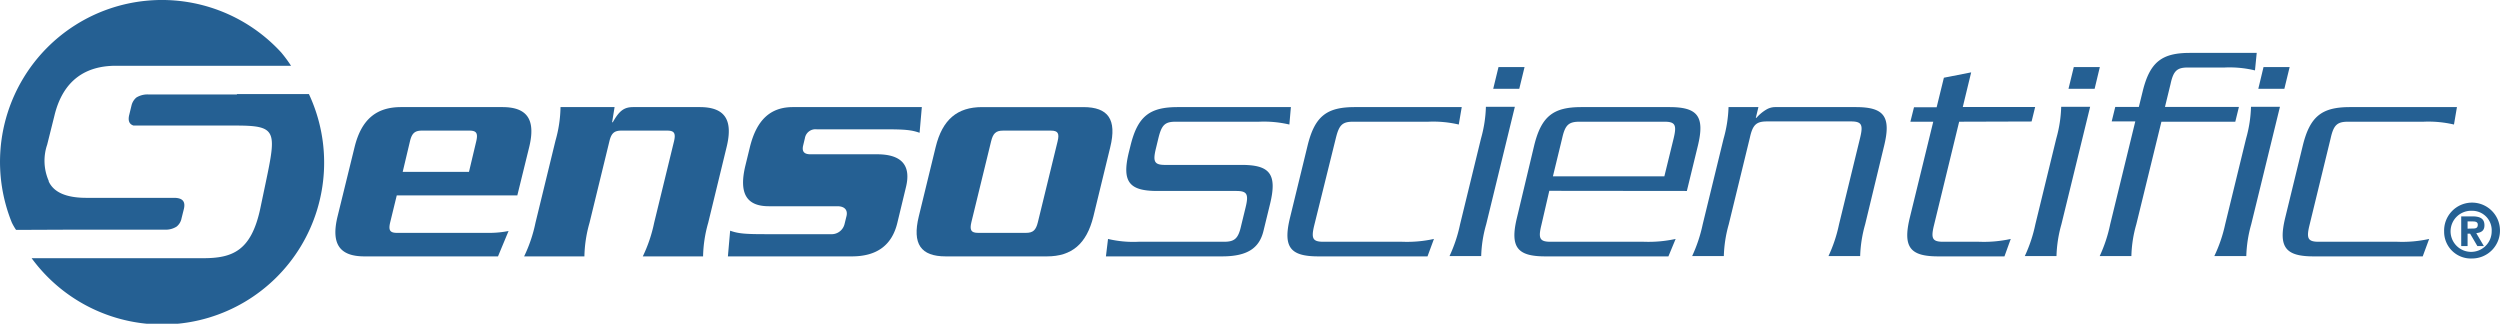 <?xml version="1.0" encoding="UTF-8"?> <svg xmlns="http://www.w3.org/2000/svg" id="Guides" viewBox="0 0 345.48 44.74"><defs><style>.cls-1{fill:#256093;}</style></defs><path class="cls-1" d="M32.74,13.05H20.42a2.93,2.93,0,0,0-1.58.43,2.09,2.09,0,0,0-.68,1.15l-.3,1.24c-.2.8,0,1.29.59,1.48l.73,0h13.3c5.76,0,5.76.65,4.24,7.89L35.93,29c-1.26,5.64-3.78,6.68-7.83,6.68H4.37A22.37,22.37,0,0,0,42.69,13H33.91c-.44,0-.83,0-1.17,0"></path><path class="cls-1" d="M9.35,31.74c.44,0,.83,0,1.17,0H22.84a2.79,2.79,0,0,0,1.57-.43,1.92,1.92,0,0,0,.68-1.15l.31-1.24c.27-1.07-.16-1.58-1.36-1.58H11.94q-4.17,0-5.21-2.27l0-.08a6.9,6.9,0,0,1-.21-5l1-4C8.72,11,11.92,9.09,16,9.09H40.22a18.64,18.64,0,0,0-1.36-1.84A22.37,22.37,0,0,0,1.64,30.77a8,8,0,0,0,.58,1Z"></path><path class="cls-1" d="M64.81,23.75l1-4.21c.26-1.1.06-1.49-.93-1.49H58.3c-1,0-1.39.39-1.65,1.49l-1,4.21ZM54.83,27l-.9,3.69c-.27,1.1-.07,1.49.92,1.49h13a13.44,13.44,0,0,0,2.43-.26l-1.46,3.51H50.37c-3.44,0-4.65-1.71-3.72-5.53L49,20.33c.94-3.82,3-5.53,6.42-5.53h14c3.43,0,4.64,1.71,3.71,5.53L71.49,27Z"></path><path class="cls-1" d="M84.93,14.8l-.34,2.1h.09c.91-1.62,1.58-2.1,2.83-2.1H96.7c3.43,0,4.65,1.71,3.71,5.53L97.87,30.78a18,18,0,0,0-.71,4.65H88.83a19.9,19.9,0,0,0,1.57-4.65l2.74-11.24c.26-1.1.06-1.49-.93-1.49H85.86c-1,0-1.39.39-1.65,1.49L81.47,30.78a18,18,0,0,0-.71,4.65H72.43A19.9,19.9,0,0,0,74,30.78l2.76-11.33a17.8,17.8,0,0,0,.7-4.65Z"></path><path class="cls-1" d="M124,30.82c-.75,3.08-2.84,4.61-6.28,4.61H100.59l.31-3.55c1.11.39,2,.48,4.78.48h9.1A1.84,1.84,0,0,0,116.7,31l.28-1.14c.2-.84-.27-1.36-1.26-1.36h-9.48c-3.1,0-4.16-1.8-3.23-5.63l.61-2.5c.93-3.82,2.86-5.57,5.95-5.57h17.82l-.31,3.55c-1.11-.39-2-.48-4.78-.48h-9.44a1.48,1.48,0,0,0-1.63,1.23l-.24,1c-.2.83.13,1.22,1,1.22h9.19q5.16,0,4,4.61Z"></path><path class="cls-1" d="M141.78,32.18c1,0,1.38-.39,1.65-1.49l2.72-11.15c.27-1.1.06-1.49-.92-1.49h-6.62c-1,0-1.38.39-1.65,1.49l-2.72,11.15c-.26,1.1-.06,1.49.93,1.49Zm-11.09,3.25c-3.44,0-4.65-1.71-3.72-5.53l2.33-9.57c.93-3.82,3-5.53,6.41-5.53h14c3.44,0,4.65,1.71,3.72,5.53L151.1,29.9c-.94,3.82-3,5.53-6.42,5.53Z"></path><path class="cls-1" d="M171.59,22.79c3.86,0,4.93,1.23,3.93,5.36l-.92,3.77c-.56,2.28-2.1,3.51-5.71,3.51H152.83l.29-2.41a15.11,15.11,0,0,0,4.2.39h11.81c1.5,0,2-.44,2.4-2.28l.6-2.46c.45-1.84.21-2.28-1.29-2.28H159.93c-3.86,0-4.94-1.23-3.93-5.36l.22-.88c1-4.12,2.68-5.35,6.54-5.35h15.63l-.21,2.41a15.38,15.38,0,0,0-4.19-.39H162.48c-1.5,0-1.95.44-2.4,2.28l-.34,1.41c-.45,1.84-.22,2.28,1.29,2.28Z"></path><path class="cls-1" d="M181.62,31.13c-.45,1.84-.22,2.28,1.28,2.28h10.87a17.36,17.36,0,0,0,4.39-.39l-.89,2.41H182.2c-3.87,0-4.94-1.23-3.93-5.35l2.42-9.93c1-4.12,2.67-5.35,6.54-5.35H202l-.41,2.41a15.46,15.46,0,0,0-4.2-.39H187c-1.5,0-1.95.44-2.4,2.28Z"></path><path class="cls-1" d="M207.08,9.27h3.6l-.73,3h-3.6ZM205.38,31a17.43,17.43,0,0,0-.69,4.39h-4.38A20,20,0,0,0,201.77,31l2.89-11.85a17.8,17.8,0,0,0,.68-4.39h4Z"></path><path class="cls-1" d="M230,24.37l1.29-5.27c.44-1.84.21-2.28-1.29-2.28H218.29c-1.51,0-2,.44-2.41,2.28l-1.28,5.27Zm-15.9,2L213,31.13c-.45,1.84-.21,2.28,1.29,2.28h12.88a17.78,17.78,0,0,0,4.39-.39l-1,2.41h-17c-3.86,0-4.93-1.23-3.93-5.35L212,20.15c1-4.12,2.68-5.35,6.54-5.35h12.15c3.87,0,4.94,1.23,3.94,5.35l-1.52,6.24Z"></path><path class="cls-1" d="M238.18,19.19a17.9,17.9,0,0,0,.69-4.39H243l-.36,1.49h.08a5.61,5.61,0,0,1,1.36-1.14,2.4,2.4,0,0,1,1.24-.35h11.12c3.86,0,4.94,1.23,3.93,5.35L257.75,31a17.9,17.9,0,0,0-.69,4.39h-4.38A20,20,0,0,0,254.14,31l2.91-11.94c.45-1.84.22-2.28-1.29-2.28H244.21c-1.5,0-2,.44-2.4,2.28L238.9,31a17.8,17.8,0,0,0-.68,4.39h-4.38A20.51,20.51,0,0,0,235.3,31Z"></path><path class="cls-1" d="M270.74,16.82l-3.48,14.31c-.45,1.84-.22,2.28,1.28,2.28h4.94a17.31,17.31,0,0,0,4.39-.39L277,35.43h-9.14c-3.87,0-4.94-1.23-3.94-5.35l3.24-13.26H264l.5-2h3.13l1-4.08L272.4,10l-1.16,4.79h10l-.49,2Z"></path><path class="cls-1" d="M286.58,9.27h3.6l-.72,3h-3.61ZM284.87,31a17.8,17.8,0,0,0-.68,4.39h-4.38A20,20,0,0,0,281.27,31l2.89-11.85a17.8,17.8,0,0,0,.68-4.39h4Z"></path><path class="cls-1" d="M308.9,16.82H298.69L295.22,31a17.33,17.33,0,0,0-.68,4.39h-4.38A20,20,0,0,0,291.61,31l3.47-14.22h-3.26l.49-2h3.26l.52-2.11c1-4.13,2.68-5.36,6.54-5.36h9.23l-.24,2.42a15,15,0,0,0-4.2-.4h-5.07c-1.5,0-2,.44-2.4,2.29l-.77,3.16H309.4Z"></path><path class="cls-1" d="M312.8,9.27h3.61l-.73,3h-3.6ZM311.1,31a17.8,17.8,0,0,0-.68,4.39H306A20,20,0,0,0,307.5,31l2.89-11.85a17.8,17.8,0,0,0,.68-4.39h4Z"></path><path class="cls-1" d="M319.15,31.13c-.45,1.84-.21,2.28,1.29,2.28H331.3a17.26,17.26,0,0,0,4.39-.39l-.89,2.41H319.73c-3.86,0-4.93-1.23-3.93-5.35l2.42-9.93c1-4.12,2.68-5.35,6.54-5.35h14.77l-.41,2.41a15.5,15.5,0,0,0-4.2-.39H324.49c-1.5,0-2,.44-2.41,2.28Z"></path><path class="cls-1" d="M341.76,31.58c.4,0,.65-.09.65-.54s-.48-.44-.8-.44H341v1ZM341,34h-.88V29.9h1.53c1.06,0,1.68.3,1.68,1.23,0,.76-.44,1-1.13,1.09L343.25,34h-.9l-1-1.71H341Zm.63-4.87a2.84,2.84,0,1,0,2.7,2.84,2.69,2.69,0,0,0-2.7-2.84M337.76,32a3.86,3.86,0,1,1,3.86,3.72A3.69,3.69,0,0,1,337.76,32"></path></svg> 